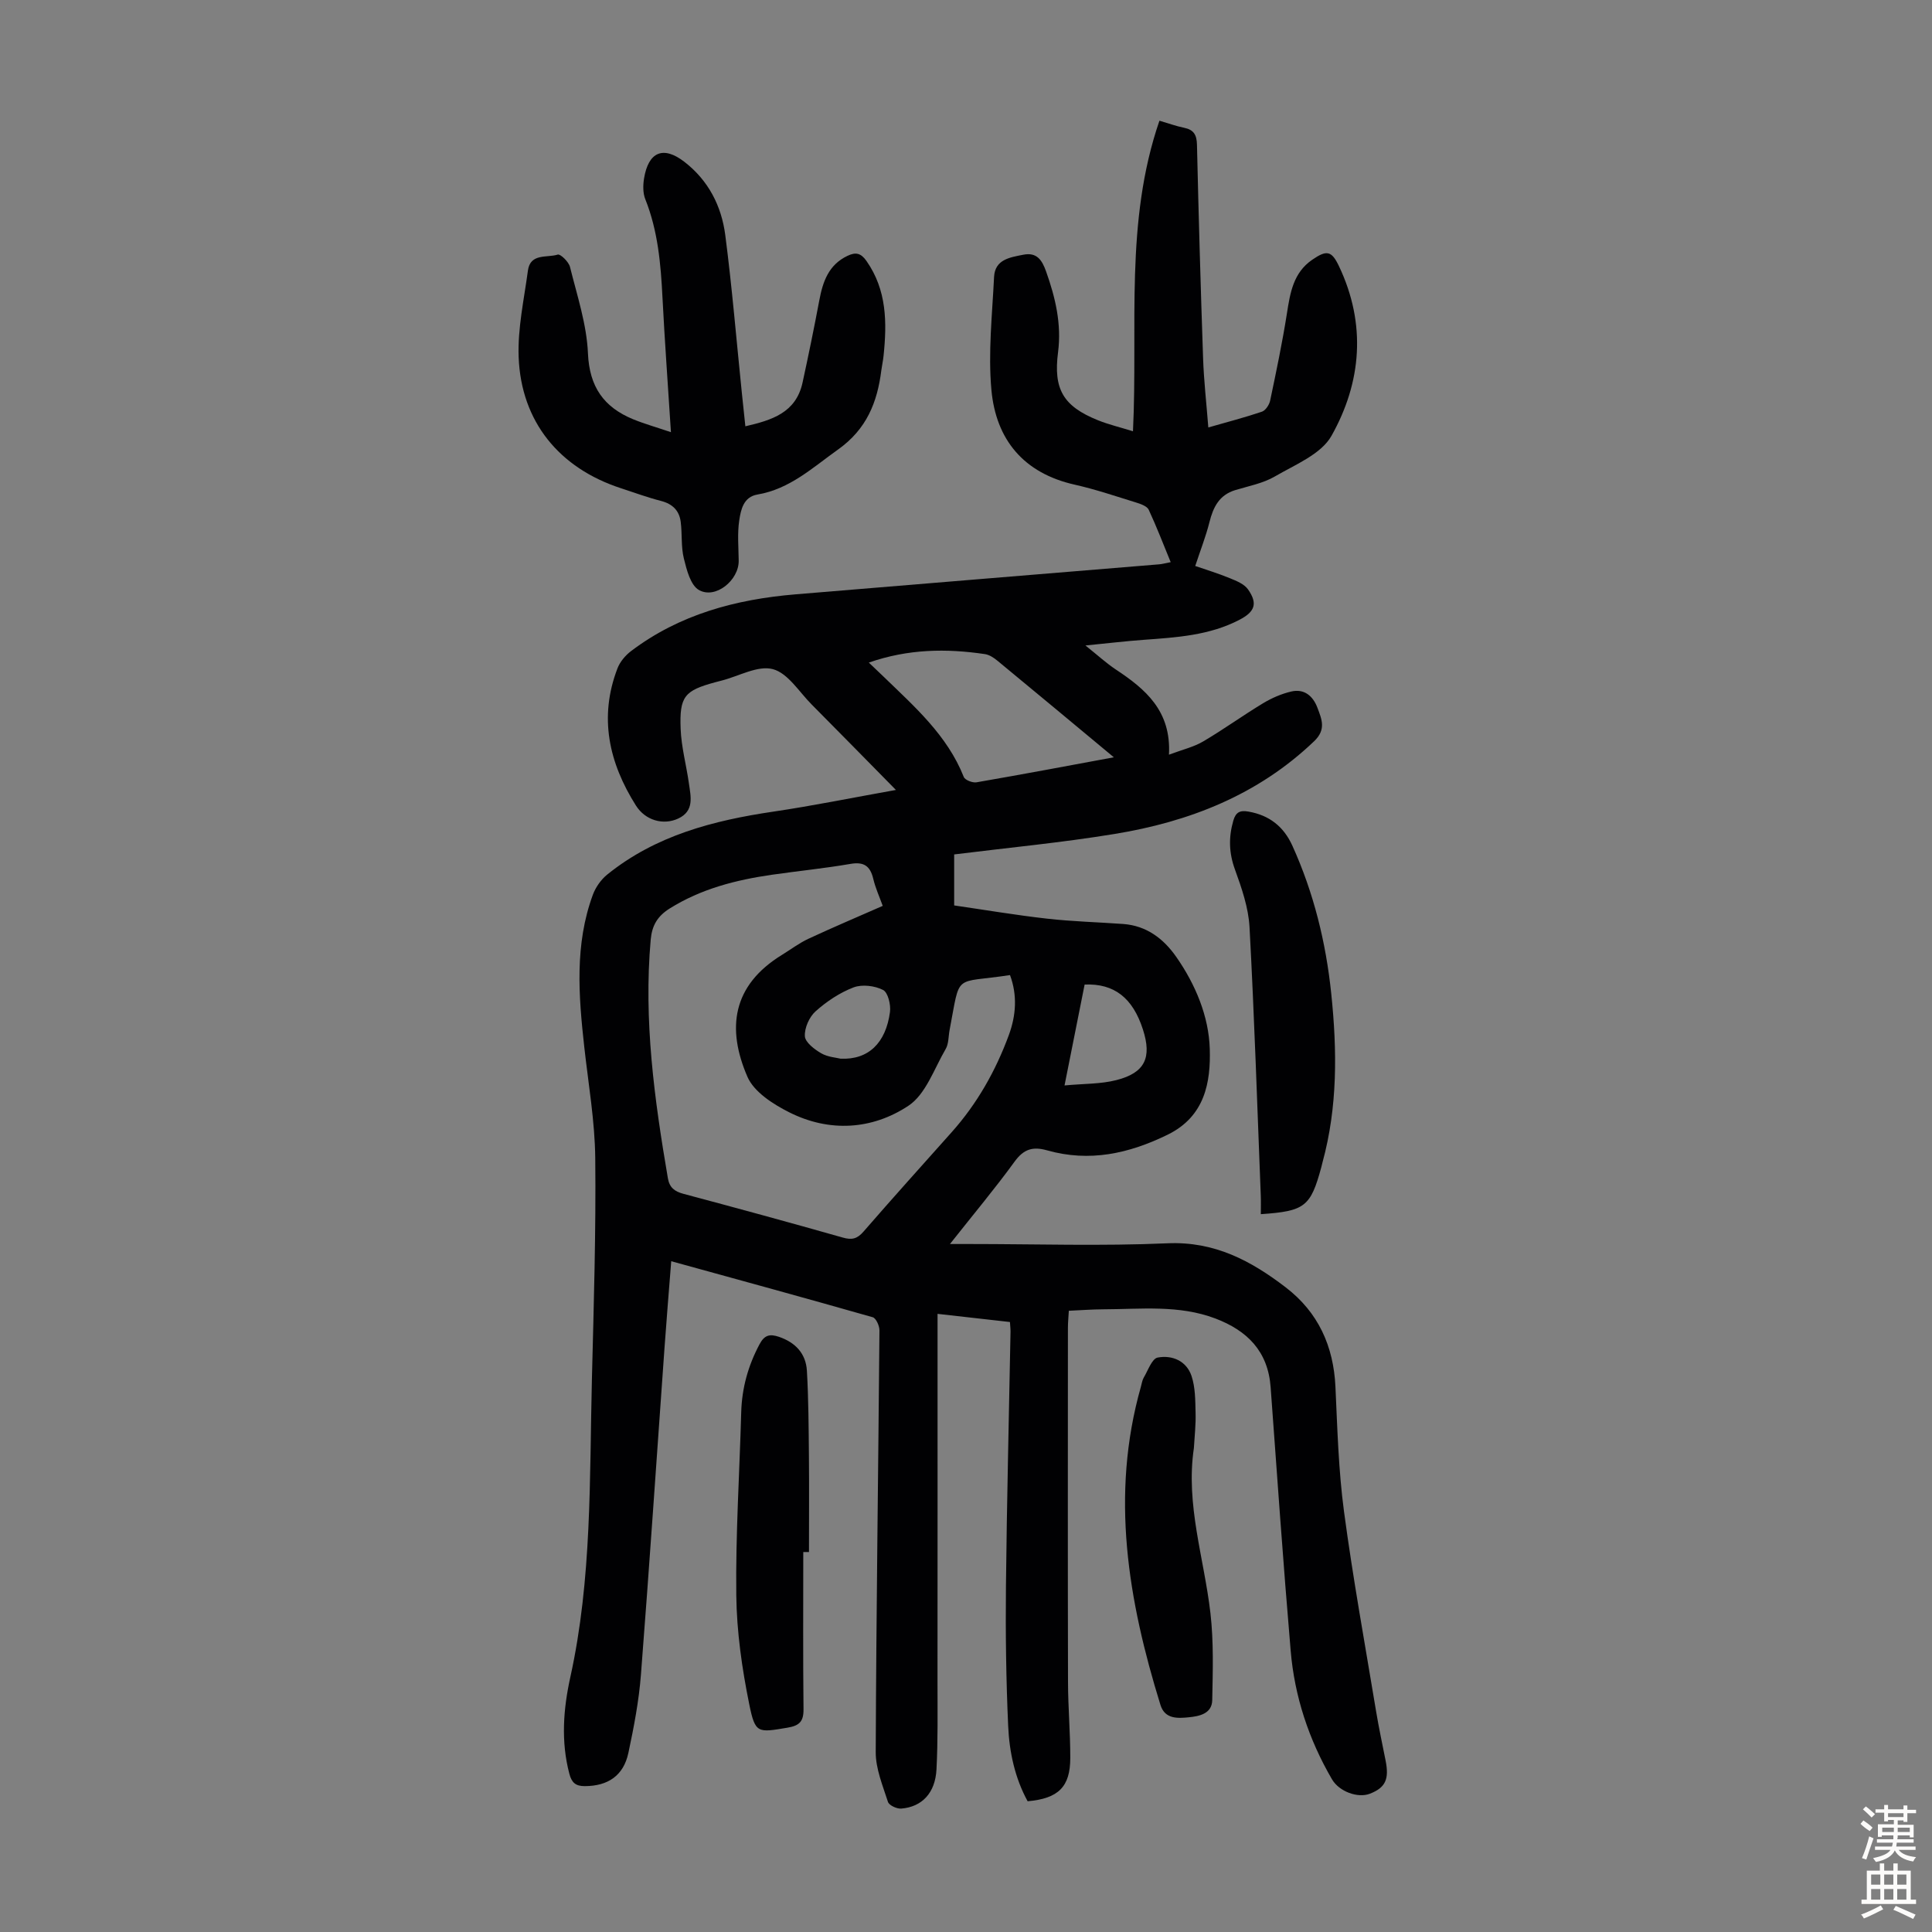 <svg enable-background="new 0 0 400 400" viewBox="0 0 400 400" xmlns="http://www.w3.org/2000/svg"><rect x="0" y="0" width="400" height="400" fill="#808080" stroke="none"/><g fill="#010103"><path d="m209.1 273.71c-5.01-.57-9.76-1.1-14.99-1.69v3.97c0 24.08.01 48.15-.01 72.23 0 6.04.1 12.08-.21 18.1-.25 4.89-2.99 7.78-7.3 8.13-.91.07-2.52-.67-2.75-1.39-1.08-3.37-2.54-6.85-2.53-10.29.11-29.11.53-58.21.77-87.32.01-.94-.7-2.53-1.39-2.73-13.74-3.92-27.53-7.69-41.72-11.6-.49 6.21-.97 12.07-1.39 17.93-1.62 22.56-3.12 45.12-4.88 67.66-.42 5.44-1.46 10.86-2.6 16.21-1.01 4.73-4.25 6.86-9.01 6.88-1.92.01-2.73-.73-3.21-2.55-1.77-6.69-1.25-13.43.19-19.97 4.51-20.41 3.97-41.15 4.48-61.82.38-15.22.85-30.45.69-45.67-.08-7.67-1.42-15.34-2.27-23-1.18-10.62-2.02-21.22 1.77-31.53.58-1.57 1.69-3.15 2.99-4.2 10.02-8.09 21.93-11.18 34.37-13.02 8.26-1.22 16.46-2.9 25.39-4.49-6.18-6.28-11.8-12.01-17.45-17.7-2.6-2.61-4.92-6.49-8.03-7.31-3.1-.83-7.02 1.45-10.58 2.36-.43.11-.87.22-1.3.34-6.4 1.73-7.48 2.91-7.21 9.69.15 3.77 1.18 7.49 1.71 11.25.38 2.74 1.18 5.72-2.23 7.3-3.07 1.42-6.78.39-8.73-2.69-5.6-8.86-7.72-18.28-3.83-28.41.52-1.36 1.63-2.68 2.8-3.57 10.06-7.62 21.73-10.73 34.08-11.76 25.08-2.09 50.17-4.14 75.25-6.21.65-.05 1.3-.24 2.41-.45-1.55-3.77-2.93-7.37-4.55-10.85-.33-.71-1.54-1.16-2.43-1.44-4.27-1.32-8.52-2.77-12.87-3.75-10.59-2.37-16.33-9.33-17.27-19.62-.7-7.72.17-15.59.55-23.38.18-3.64 3.27-4.06 6.04-4.61 2.8-.56 3.88 1.08 4.72 3.43 1.94 5.44 3.24 10.91 2.49 16.75-.99 7.65 1.05 11.18 8.24 14.08 2.23.9 4.61 1.46 7.27 2.29 1.05-21.76-1.75-43.31 5.48-64.3 1.78.52 3.43 1.12 5.13 1.47 2 .41 2.59 1.49 2.64 3.5.34 14.77.76 29.55 1.27 44.32.16 4.56.68 9.11 1.08 14.22 3.96-1.14 7.58-2.07 11.11-3.27.75-.26 1.51-1.43 1.69-2.29 1.26-5.99 2.52-11.99 3.47-18.03.67-4.29 1.33-8.45 5.24-11.13 3.02-2.08 4.02-1.88 5.56 1.37 5.66 11.95 4.67 23.98-1.57 35.08-2.14 3.81-7.53 5.97-11.71 8.41-2.45 1.43-5.44 1.99-8.21 2.83-3.33 1.01-4.57 3.53-5.35 6.65-.72 2.87-1.81 5.64-2.94 9.06 2.05.71 4.66 1.5 7.17 2.53 1.37.56 2.99 1.21 3.77 2.33 2.05 2.94 1.39 4.62-1.76 6.27-6.24 3.26-13.05 3.66-19.87 4.16-3.67.27-7.32.7-12.04 1.17 2.59 2.07 4.33 3.67 6.27 4.96 6.13 4.06 11.52 8.56 11.02 17.65 2.88-1.08 5.16-1.6 7.08-2.74 4.23-2.49 8.23-5.39 12.44-7.93 1.78-1.07 3.79-1.94 5.8-2.41 2.71-.63 4.52.95 5.43 3.39.88 2.35 1.85 4.48-.7 6.91-11.64 11.13-25.85 16.67-41.35 19.2-10.92 1.79-21.95 2.83-33.17 4.23v10.56c6.3.91 12.76 2.01 19.26 2.74 5.21.59 10.48.72 15.72 1.1 4.85.35 8.37 3.04 11.02 6.84 3.98 5.71 6.72 12.3 6.92 19.02.21 6.85-.97 13.97-8.71 17.76-8.07 3.95-16.21 5.72-24.96 3.25-2.93-.83-4.82-.3-6.71 2.29-4.07 5.6-8.53 10.92-13.41 17.1h4.07c13.66 0 27.34.45 40.97-.15 9.74-.43 17.29 3.62 24.48 9.13 6.72 5.15 9.9 12.15 10.29 20.6.4 8.61.63 17.27 1.77 25.79 1.85 13.83 4.36 27.58 6.64 41.35.57 3.42 1.29 6.81 1.97 10.21.78 3.89-.03 5.63-3.25 6.88-2.51.98-6.38-.46-7.85-2.99-4.8-8.24-7.75-17.15-8.55-26.62-1.55-18.17-2.82-36.37-4.15-54.56-.54-7.42-4.83-11.71-11.44-14.22-7.58-2.87-15.46-1.92-23.26-1.9-2.23.01-4.45.18-7.08.3-.07 1.24-.19 2.43-.19 3.61-.01 24.41-.04 48.83.02 73.24.01 5.25.48 10.51.47 15.76-.01 5.96-2.46 8.38-8.83 8.94-2.63-4.8-3.79-10.16-4.03-15.59-.43-9.6-.56-19.23-.46-28.85.18-17.46.62-34.92.94-52.38.04-.66-.04-1.32-.11-2.4zm.01-71.83c-11.9 1.82-10.19-.68-12.51 11.39-.25 1.32-.17 2.83-.81 3.92-2.39 4.09-4.12 9.38-7.73 11.76-7.51 4.96-16.34 5.52-24.64 1.35-3.35-1.68-7.32-4.22-8.68-7.38-4.29-9.92-3.21-18.88 7.2-25.25 1.81-1.11 3.52-2.42 5.44-3.31 5.02-2.34 10.13-4.5 15.38-6.81-.66-1.83-1.5-3.67-1.96-5.6-.64-2.65-1.92-3.57-4.72-3.09-5.4.93-10.86 1.47-16.28 2.25-7.46 1.08-14.65 2.91-21.16 6.99-2.52 1.58-3.66 3.52-3.92 6.46-1.48 16.67.76 33.04 3.56 49.39.33 1.93 1.39 2.73 3.22 3.22 11.01 2.94 22.01 5.93 32.97 9.05 1.91.55 3.01.27 4.31-1.23 6.02-6.93 12.16-13.75 18.27-20.6 5.28-5.92 9.11-12.72 11.83-20.12 1.48-4.05 1.78-8.22.23-12.39zm21.5-45.09c-7.96-6.62-16-13.32-24.07-19.97-.75-.62-1.68-1.25-2.6-1.39-7.99-1.19-15.91-1.09-24.06 1.75 1.13 1.07 2.08 1.97 3.02 2.88 6.42 6.23 13.21 12.14 16.64 20.8.25.64 1.81 1.25 2.63 1.11 9.71-1.68 19.37-3.5 28.44-5.18zm-10.21 67.94c3.98-.38 7.49-.27 10.75-1.11 5.91-1.51 7.36-4.65 5.48-10.48-2.1-6.52-5.93-9.56-12.07-9.3-1.32 6.66-2.66 13.39-4.16 20.89zm-46.36-5.54c5.76.26 9.36-3.25 10.22-9.66.2-1.5-.41-4.05-1.43-4.57-1.72-.88-4.34-1.2-6.11-.53-2.85 1.09-5.57 2.9-7.86 4.95-1.31 1.17-2.32 3.45-2.22 5.16.07 1.26 1.97 2.71 3.38 3.53 1.39.8 3.17.9 4.02 1.12z"/><path d="m138.91 89.48c-.62-9.79-1.29-18.82-1.75-27.86-.35-6.96-.94-13.82-3.56-20.38-.51-1.27-.48-2.89-.26-4.28.91-5.57 4.01-6.82 8.36-3.45 4.97 3.84 7.68 9.14 8.46 15.16 1.41 10.85 2.31 21.77 3.43 32.66.23 2.22.47 4.44.73 6.93 5.45-1.27 10.47-2.77 11.84-9.05 1.23-5.66 2.4-11.34 3.47-17.04.73-3.88 1.93-7.35 5.83-9.2 1.68-.8 2.76-.61 3.92 1.04 4.24 6.04 4.27 12.77 3.55 19.67-.1 1-.33 1.99-.46 2.99-.83 6.64-3.05 12.19-8.95 16.39-5.29 3.76-9.99 8.19-16.71 9.33-2.89.49-3.43 3.16-3.76 5.37-.41 2.72-.14 5.55-.11 8.33.05 4.05-4.82 8.02-8.24 6.06-1.74-1-2.53-4.16-3.11-6.5-.61-2.44-.33-5.1-.66-7.63-.3-2.31-1.69-3.69-4.05-4.3-2.81-.72-5.54-1.73-8.3-2.63-12.79-4.16-20.69-13.78-21.2-27.17-.22-5.93 1.12-11.94 1.92-17.9.49-3.65 3.96-2.6 6.17-3.31.55-.18 2.28 1.5 2.54 2.55 1.47 5.92 3.46 11.88 3.72 17.9.3 6.95 3.29 11.13 9.32 13.63 2.37.97 4.84 1.66 7.86 2.69z"/><path d="m261.04 251.38c0-1.42.04-2.63-.01-3.84-.73-18.54-1.33-37.08-2.33-55.6-.22-4.02-1.62-8.06-3.01-11.9-1.26-3.45-1.34-6.67-.35-10.12.52-1.81 1.42-2.19 3.14-1.89 4.31.75 7.29 3.09 9.09 7.06 4.42 9.75 6.95 20.02 8.05 30.63 1.22 11.73 1.34 23.43-1.81 34.94-.09.32-.16.65-.24.97-2.22 8.19-3.38 9.13-12.53 9.75z"/><path d="m166.31 321.33c0 10.85-.07 21.69.05 32.54.03 2.56-.87 3.42-3.33 3.83-6.14 1.02-6.67 1.27-7.91-4.87-1.5-7.4-2.59-15-2.68-22.53-.15-12.63.67-25.26 1.02-37.9.14-5.02 1.43-9.66 3.8-14.1 1.02-1.91 2.11-2.16 4-1.53 3.44 1.17 5.59 3.48 5.8 7.03.34 5.9.36 11.82.42 17.74.06 6.6.01 13.19.01 19.79-.39 0-.78 0-1.18 0z"/><path d="m247.18 299.82c-1.74 11.69 2.12 22.8 3.43 34.18.68 5.94.49 12 .37 17.99-.05 2.85-2.74 3.35-4.89 3.56-2.25.22-4.92.4-5.83-2.56-6.7-21.63-10.41-43.45-4.05-65.88.18-.64.27-1.35.6-1.91.88-1.48 1.69-3.91 2.87-4.13 3-.57 5.98.69 7.02 3.83.78 2.35.77 5.01.83 7.55.08 2.45-.21 4.91-.35 7.37z"/></g><path d="m385.2 377.6.6-.7c.6.4 1.3.9 1.9 1.5l-.6.7c-.8-.5-1.4-1-1.9-1.5zm.3 7.1c.6-1.4 1.1-2.9 1.5-4.5.3.1.6.3.9.4-.5 1.4-1 2.9-1.5 4.4zm.2-10.1.6-.6c.7.5 1.3 1.1 1.9 1.6l-.7.7c-.6-.6-1.2-1.2-1.8-1.7zm8.4-.8h.8v.9h1.8v.7h-1.8v1.8h-.8v-.3h-1.2v.9h3.3v2.6h-.8v-.4h-2.5c0 .3 0 .6-.1.8h3.4v.7h-3.5c0 .3-.1.6-.1.8h4v.7h-3.5c.7.9 1.9 1.3 3.6 1.5-.2.2-.4.5-.6.9-1.9-.3-3.2-1.1-3.8-2.3-.5 1.1-1.8 2-3.9 2.4-.2-.3-.4-.5-.6-.8 1.9-.4 3.1-.9 3.6-1.7h-3.2v-.7h3.5c.1-.2.1-.5.2-.8h-3.3v-.7h3.4c0-.2 0-.5 0-.8h-2.4v.3h-.8v-2.6h3.3v-.9h-1.2v.3h-.8v-1.8h-1.8v-.7h1.8v-.9h.8v.9h3.2zm-4.4 5.5h2.4c0-.3 0-.6 0-.9h-2.4zm1.2-3.1h3.2v-.8h-3.2zm4.4 2.2h-2.4v.9h2.5v-.9z" fill="#fcfbfa"/><path d="m389.2 385.8h.9v1.5h1.9v-1.5h.9v1.5h2.7v6h1.1v.9h-11.3v-.9h1.1v-6h2.7zm.2 8.7.5.8c-1.2.6-2.5 1.3-4 1.9-.2-.3-.3-.6-.6-.8 1.6-.6 3-1.3 4.1-1.9zm-2-4.3h1.9v-2.1h-1.9zm0 3.1h1.9v-2.2h-1.9zm2.7-3.1h1.9v-2.1h-1.9zm0 3.1h1.9v-2.2h-1.9zm2.4 1.3c1.4.6 2.7 1.2 4.1 1.8l-.5.9c-1.5-.7-2.8-1.4-4.1-1.9zm2.2-6.5h-1.9v2.1h1.9zm-1.9 5.2h1.9v-2.2h-1.9z" fill="#fcfbfa"/></svg>